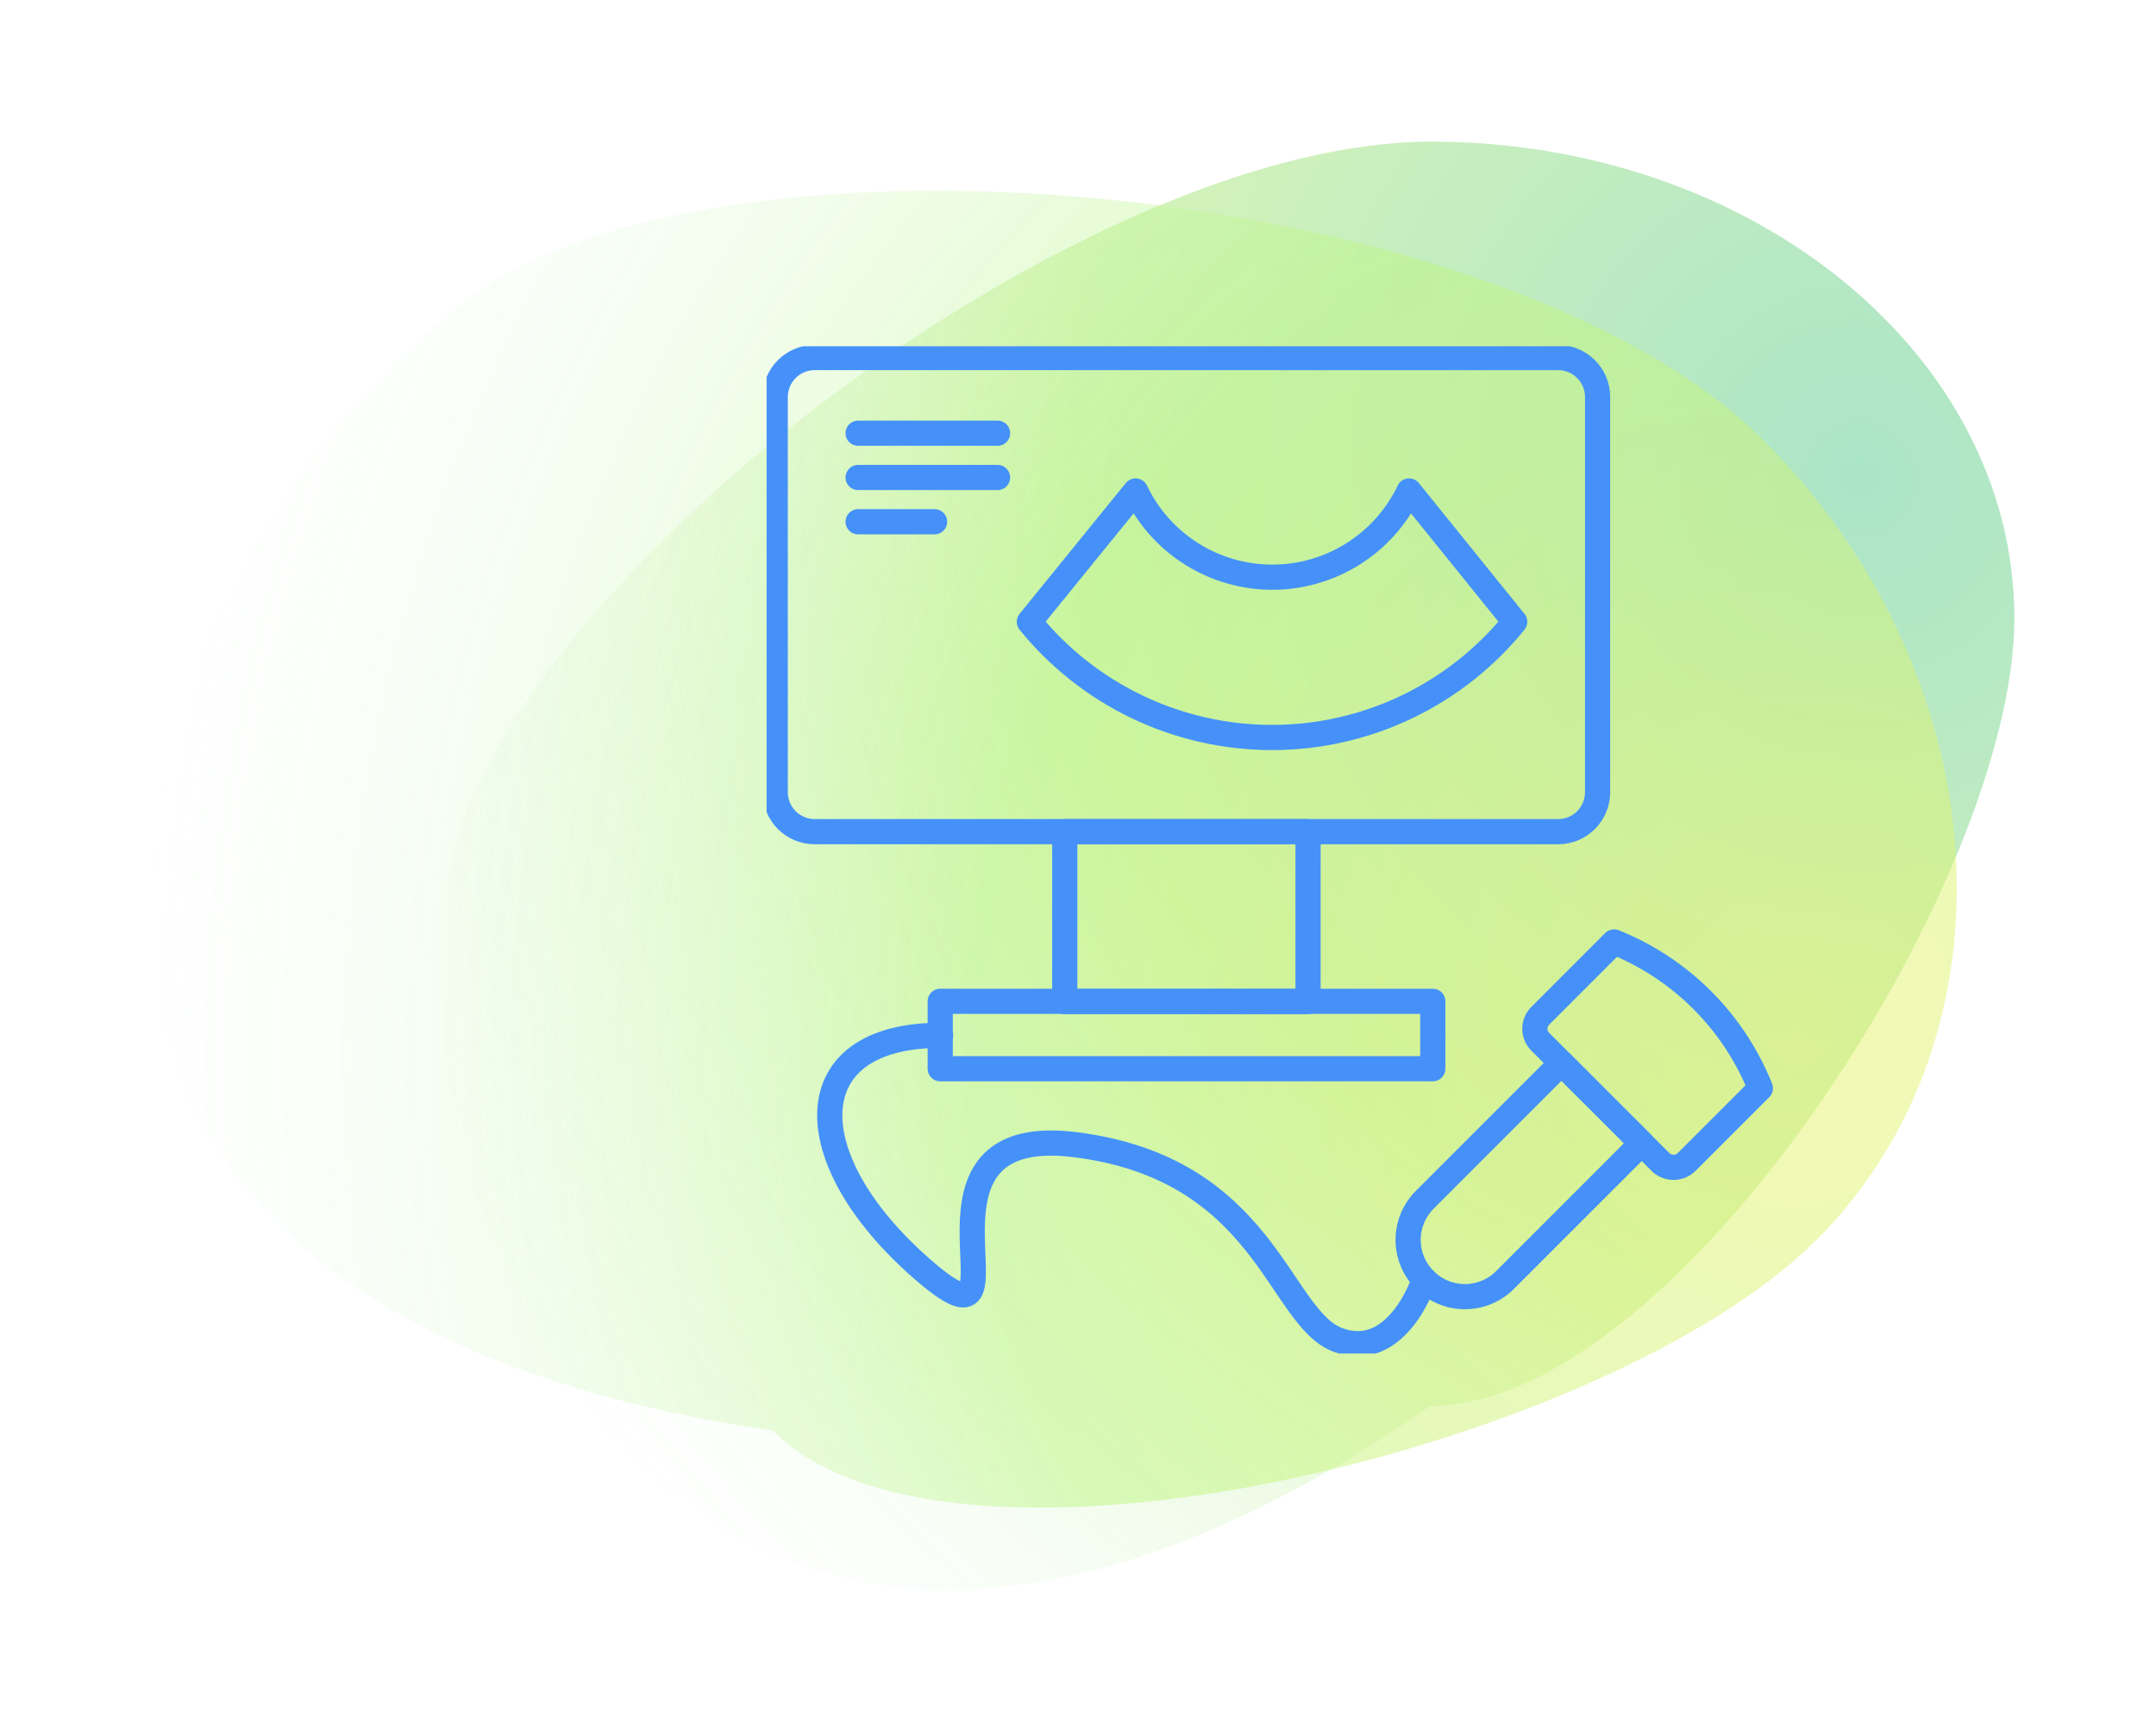 <svg width="137" height="110" viewBox="0 0 137 110" fill="none" xmlns="http://www.w3.org/2000/svg">
<g opacity="0.76" filter="url(#filter0_f_120_3879)">
<path d="M128 39.288C128 56.016 106.513 89.329 90.9 89.329C39.599 124.885 21.961 69.576 29.768 51.14C37.575 32.704 70.44 9 90.919 9C111.398 9 128 22.561 128 39.288Z" fill="url(#paint0_radial_120_3879)" fill-opacity="0.54"/>
</g>
<g opacity="0.76" filter="url(#filter1_f_120_3879)">
<path d="M115.416 78.793C102.308 91.9 60.506 102.306 49.099 90.899C-16.242 81.28 14.211 25.055 34.361 16.312C54.511 7.569 97.096 13.006 112.058 27.968C127.02 42.93 128.523 65.685 115.416 78.793Z" fill="url(#paint1_radial_120_3879)" fill-opacity="0.68"/>
</g>
<g clip-path="url(#clip0_120_3879)">
<path d="M91.045 63.621H59.745V67.904H91.045V63.621Z" stroke="#4591F9" stroke-width="1.6" stroke-linecap="round" stroke-linejoin="round"/>
<path d="M83.118 52.842H67.659V63.633H83.118V52.842Z" stroke="#4591F9" stroke-width="1.6" stroke-linecap="round" stroke-linejoin="round"/>
<path d="M99.011 22.718H51.766C50.382 22.718 49.26 23.84 49.26 25.224V50.336C49.26 51.72 50.382 52.842 51.766 52.842H99.011C100.395 52.842 101.517 51.72 101.517 50.336V25.224C101.517 23.84 100.395 22.718 99.011 22.718Z" stroke="#4591F9" stroke-width="1.6" stroke-linecap="round" stroke-linejoin="round"/>
<path d="M96.249 39.506C94.389 41.803 92.039 43.655 89.371 44.927C86.703 46.199 83.785 46.859 80.829 46.859C77.873 46.859 74.955 46.199 72.287 44.927C69.619 43.655 67.269 41.803 65.409 39.506L72.16 31.195C72.943 32.835 74.175 34.22 75.712 35.19C77.25 36.159 79.03 36.674 80.848 36.674C82.666 36.674 84.447 36.159 85.984 35.19C87.521 34.22 88.753 32.835 89.536 31.195L96.249 39.506Z" stroke="#4591F9" stroke-width="1.6" stroke-linecap="round" stroke-linejoin="round"/>
<path d="M54.528 27.525H63.389" stroke="#4591F9" stroke-width="1.6" stroke-linecap="round" stroke-linejoin="round"/>
<path d="M54.528 30.338H63.389" stroke="#4591F9" stroke-width="1.6" stroke-linecap="round" stroke-linejoin="round"/>
<path d="M54.528 33.151H59.387" stroke="#4591F9" stroke-width="1.6" stroke-linecap="round" stroke-linejoin="round"/>
<path d="M99.195 67.515L104.322 72.641L95.633 81.33C94.957 82.006 94.04 82.386 93.084 82.386C92.127 82.386 91.21 82.006 90.534 81.33C89.858 80.653 89.478 79.737 89.478 78.78C89.478 77.824 89.858 76.907 90.534 76.231L99.222 67.542L99.195 67.515Z" stroke="#4591F9" stroke-width="1.6" stroke-linecap="round" stroke-linejoin="round"/>
<path d="M105.557 73.875L97.886 66.203C97.773 66.094 97.684 65.965 97.623 65.82C97.561 65.677 97.53 65.522 97.53 65.366C97.53 65.209 97.561 65.055 97.623 64.911C97.684 64.767 97.773 64.637 97.886 64.528L102.566 59.848C104.663 60.69 106.567 61.947 108.165 63.544C109.763 65.142 111.02 67.047 111.861 69.144L107.181 73.824C106.968 74.037 106.681 74.16 106.379 74.17C106.078 74.179 105.784 74.074 105.557 73.875Z" stroke="#4591F9" stroke-width="1.6" stroke-linecap="round" stroke-linejoin="round"/>
<path d="M90.508 81.304C90.508 81.304 88.808 86.533 85.023 85.139C81.238 83.746 80.433 74.22 68.273 72.724C56.114 71.228 66.381 87.492 58.492 80.536C50.603 73.581 50.603 65.781 59.77 65.781" stroke="#4591F9" stroke-width="1.6" stroke-linecap="round" stroke-linejoin="round"/>
</g>
<defs>
<filter id="filter0_f_120_3879" x="19.1" y="0.1" width="117.8" height="109.8" filterUnits="userSpaceOnUse" color-interpolation-filters="sRGB">
<feFlood flood-opacity="0" result="BackgroundImageFix"/>
<feBlend mode="normal" in="SourceGraphic" in2="BackgroundImageFix" result="shape"/>
<feGaussianBlur stdDeviation="4.45" result="effect1_foregroundBlur_120_3879"/>
</filter>
<filter id="filter1_f_120_3879" x="0.51" y="3.221" width="132.732" height="101.471" filterUnits="userSpaceOnUse" color-interpolation-filters="sRGB">
<feFlood flood-opacity="0" result="BackgroundImageFix"/>
<feBlend mode="normal" in="SourceGraphic" in2="BackgroundImageFix" result="shape"/>
<feGaussianBlur stdDeviation="4.45" result="effect1_foregroundBlur_120_3879"/>
</filter>
<radialGradient id="paint0_radial_120_3879" cx="0" cy="0" r="1" gradientUnits="userSpaceOnUse" gradientTransform="translate(117.864 31.387) rotate(148.986) scale(100.955 105.252)">
<stop stop-color="#32BF78"/>
<stop offset="0.494" stop-color="#9CE357"/>
<stop offset="1" stop-color="#DBF9E1" stop-opacity="0"/>
</radialGradient>
<radialGradient id="paint1_radial_120_3879" cx="0" cy="0" r="1" gradientUnits="userSpaceOnUse" gradientTransform="translate(114.202 65.196) rotate(-167.814) scale(106.369 114.375)">
<stop stop-color="#EBF26E"/>
<stop offset="0.494" stop-color="#BCF684"/>
<stop offset="1" stop-color="#DBF9E1" stop-opacity="0"/>
</radialGradient>
<clipPath id="clip0_120_3879">
<rect width="64" height="64" fill="white" transform="translate(48.714 22)"/>
</clipPath>
</defs>
</svg>
